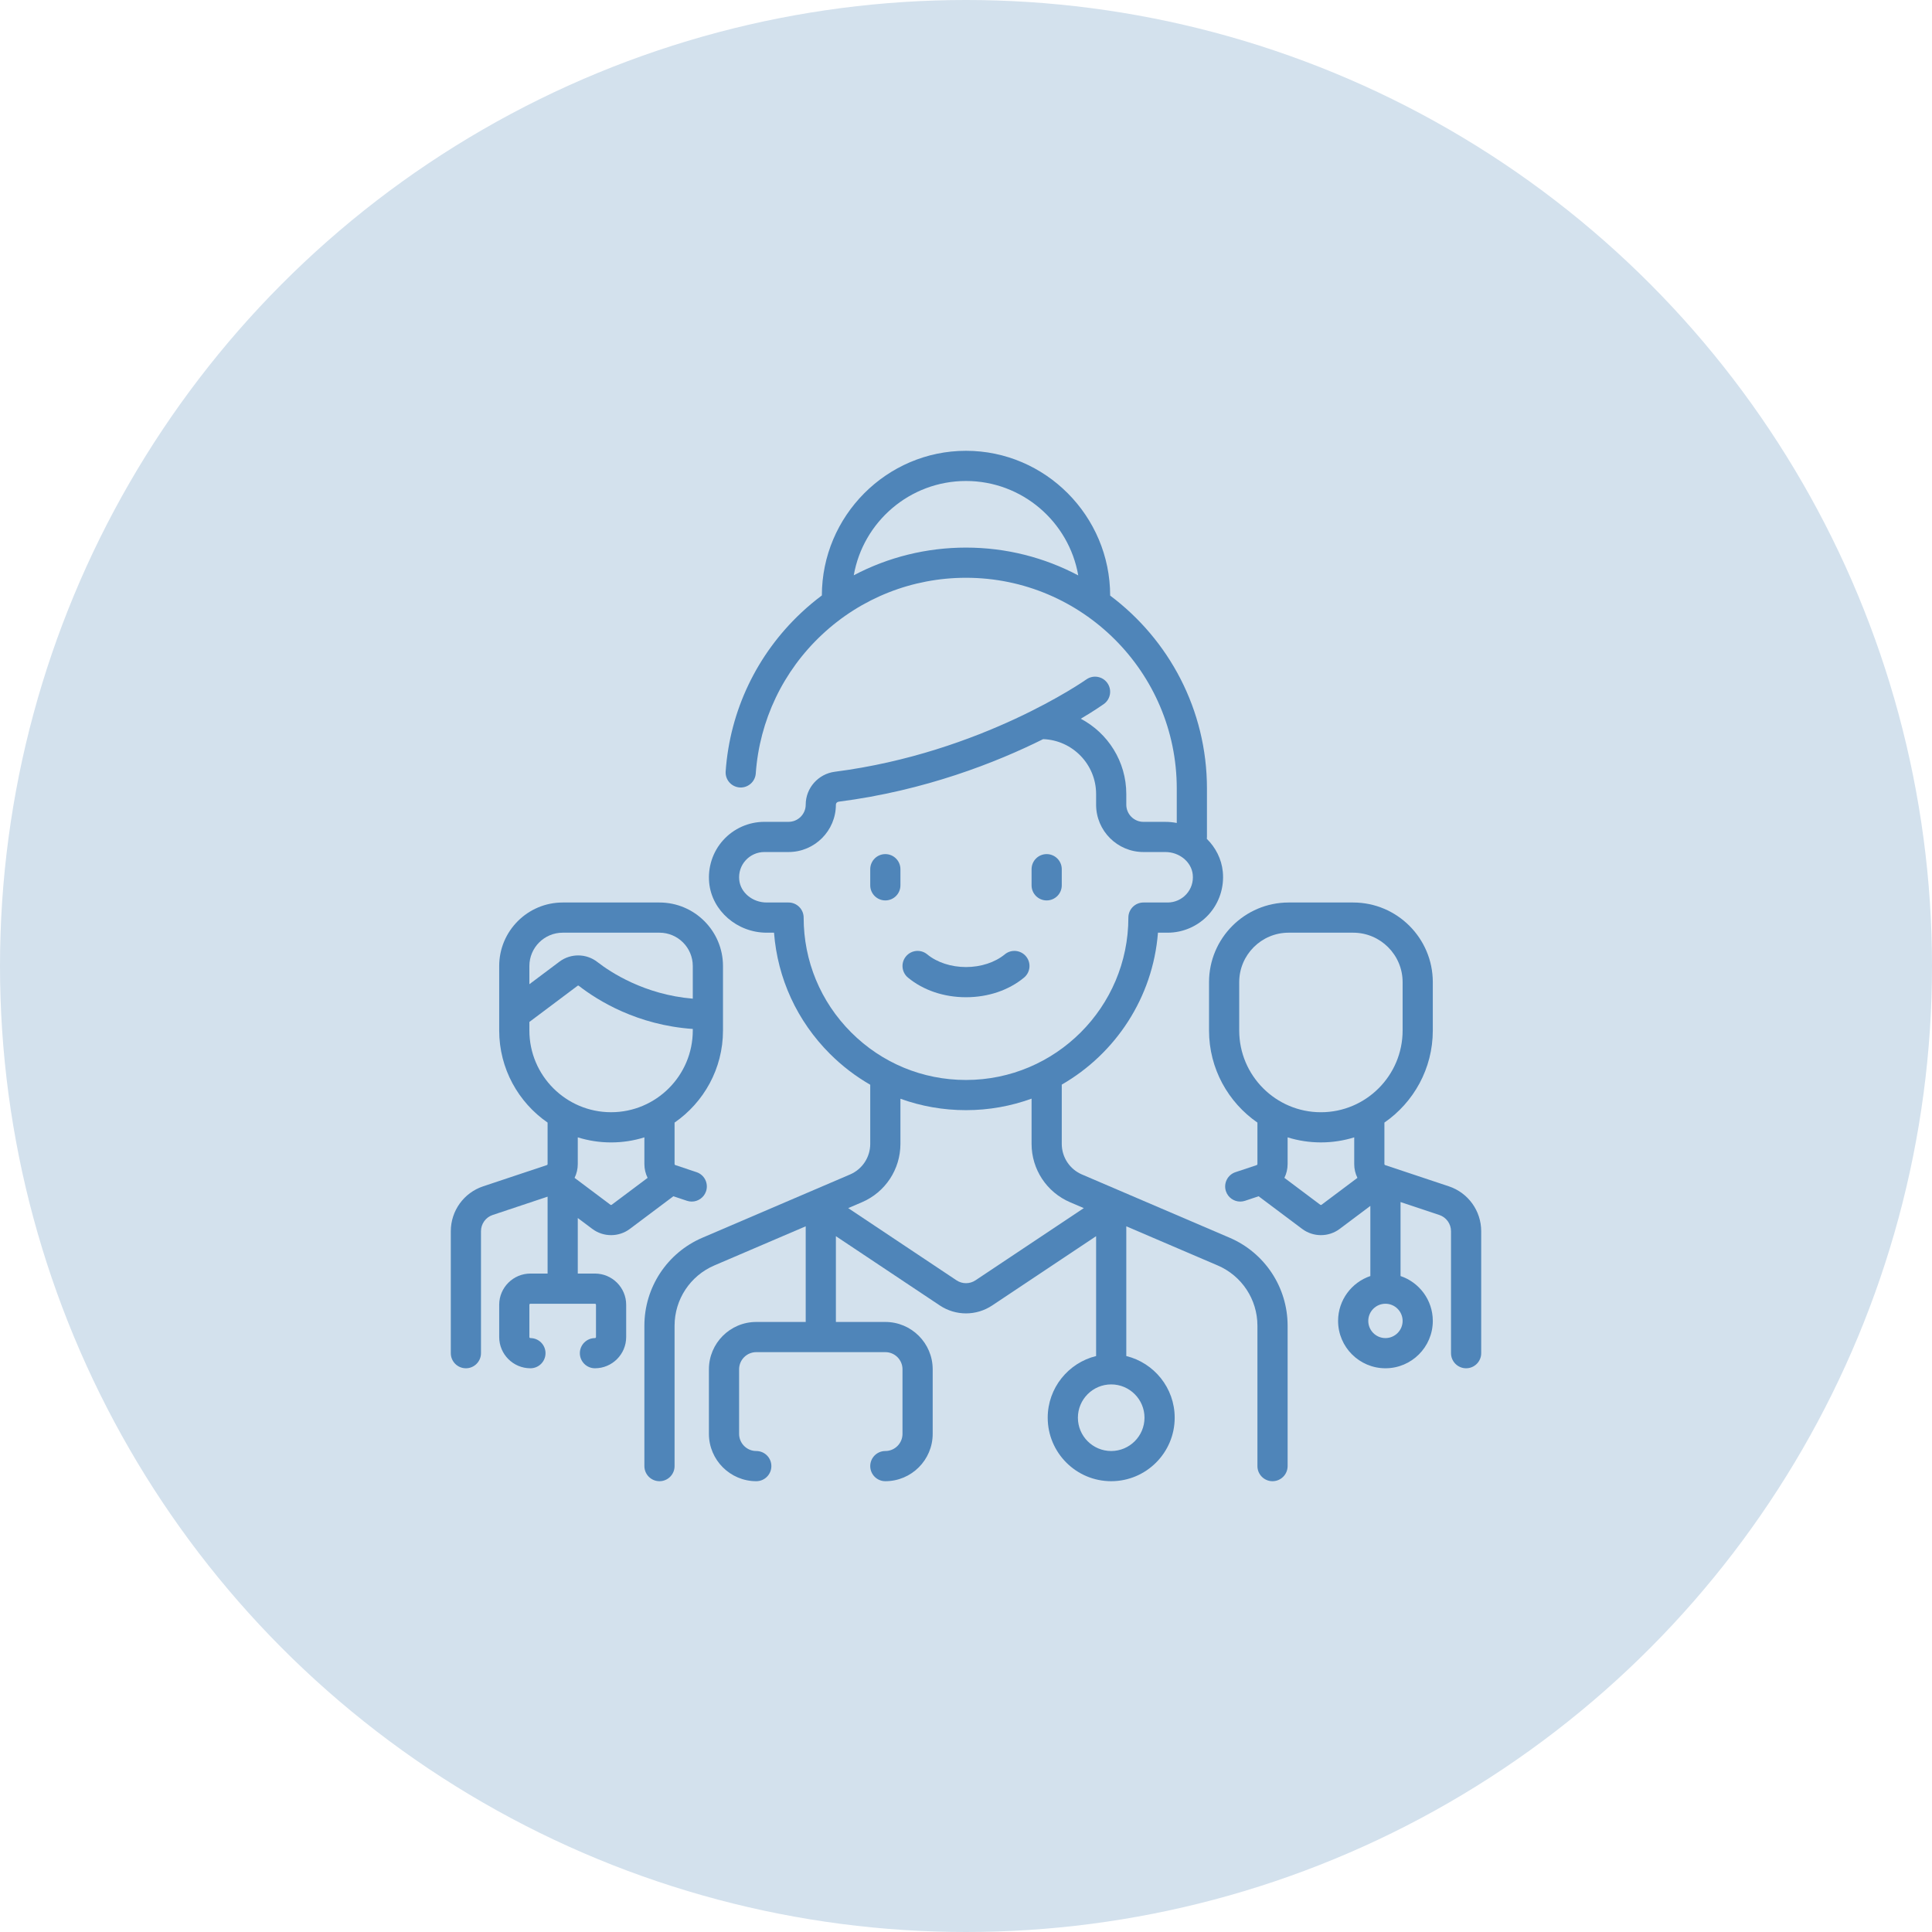 <?xml version="1.0" encoding="UTF-8"?>
<svg xmlns="http://www.w3.org/2000/svg" width="120" height="120" viewBox="0 0 120 120" fill="none">
  <g clip-path="url(#clip0_1035_298)">
    <circle cx="60" cy="60" r="60" fill="#D3E1ED"></circle>
    <path d="M76.37 76.876L67.202 72.949C66.44 72.623 65.948 71.876 65.948 71.048V67.367C69.282 65.448 71.609 61.968 71.923 57.931H72.525C73.496 57.931 74.427 57.518 75.079 56.798C75.73 56.078 76.047 55.108 75.95 54.137C75.871 53.35 75.505 52.642 74.958 52.102C74.963 52.063 74.966 52.024 74.966 51.984V48.978C74.966 44.08 72.601 39.725 68.954 36.993C68.953 32.057 64.936 28 60 28C55.066 28 51.052 32.053 51.047 36.985C50.607 37.314 50.182 37.668 49.777 38.048C47.009 40.638 45.338 44.14 45.072 47.91C45.035 48.426 45.424 48.874 45.941 48.911C46.455 48.947 46.906 48.558 46.942 48.042C47.175 44.746 48.636 41.683 51.058 39.417C53.49 37.141 56.666 35.887 60 35.887C67.218 35.887 73.091 41.76 73.091 48.978V51.116C72.861 51.071 72.624 51.047 72.382 51.047H71.022C70.434 51.047 69.956 50.568 69.956 49.98V49.319C69.956 47.292 68.809 45.529 67.13 44.642C67.993 44.13 68.49 43.78 68.561 43.729C68.982 43.428 69.079 42.843 68.779 42.422C68.479 42.001 67.893 41.903 67.472 42.203C67.408 42.248 60.978 46.764 51.856 47.934C50.823 48.067 50.044 48.945 50.044 49.98C50.044 50.568 49.566 51.046 48.978 51.046H47.475C46.504 51.046 45.573 51.459 44.922 52.18C44.27 52.899 43.953 53.869 44.05 54.84C44.223 56.574 45.791 57.931 47.618 57.931H48.076C48.295 60.773 49.507 63.414 51.543 65.451C52.302 66.21 53.146 66.854 54.052 67.375V71.048C54.052 71.876 53.56 72.623 52.798 72.949L43.63 76.876C41.44 77.814 40.024 79.96 40.024 82.343V91.062C40.024 91.58 40.444 92 40.962 92C41.479 92 41.899 91.58 41.899 91.062V82.343C41.899 80.711 42.868 79.241 44.368 78.599L50.044 76.168V82.109H46.974C45.352 82.109 44.032 83.428 44.032 85.05V89.058C44.032 90.68 45.352 92 46.974 92C47.492 92 47.911 91.58 47.911 91.062C47.911 90.544 47.492 90.125 46.974 90.125C46.386 90.125 45.907 89.647 45.907 89.058V85.05C45.907 84.462 46.386 83.984 46.974 83.984H54.99C55.578 83.984 56.056 84.462 56.056 85.05V89.058C56.056 89.647 55.578 90.125 54.99 90.125C54.472 90.125 54.052 90.544 54.052 91.062C54.052 91.58 54.472 92 54.99 92C56.612 92 57.931 90.68 57.931 89.058V85.05C57.931 83.428 56.612 82.109 54.99 82.109H51.919V76.782L58.368 81.081C58.864 81.412 59.432 81.577 60 81.577C60.568 81.577 61.136 81.412 61.632 81.081L68.081 76.782V84.226C66.358 84.648 65.075 86.205 65.075 88.056C65.075 90.231 66.844 92 69.018 92C71.193 92 72.962 90.231 72.962 88.056C72.962 86.205 71.679 84.648 69.956 84.226V76.168L75.632 78.599C77.132 79.241 78.101 80.711 78.101 82.343V91.062C78.101 91.58 78.521 92 79.038 92C79.556 92 79.976 91.58 79.976 91.062V82.343C79.976 79.96 78.56 77.814 76.37 76.876ZM53.029 35.732C53.61 32.409 56.514 29.875 60 29.875C63.489 29.875 66.394 32.413 66.972 35.739C64.889 34.637 62.516 34.012 60 34.012C57.541 34.012 55.158 34.609 53.029 35.732ZM49.916 56.994C49.916 56.745 49.817 56.507 49.641 56.331C49.465 56.155 49.227 56.056 48.978 56.056L47.618 56.056C46.742 56.056 45.994 55.44 45.916 54.654C45.87 54.202 46.011 53.77 46.312 53.438C46.609 53.109 47.033 52.921 47.475 52.921H48.978C50.6 52.921 51.919 51.602 51.919 49.976C51.919 49.884 51.993 49.807 52.095 49.794C57.463 49.105 61.886 47.355 64.792 45.909C66.617 45.974 68.081 47.479 68.081 49.318V49.98C68.081 51.602 69.4 52.921 71.022 52.921H72.382C73.258 52.921 74.005 53.537 74.084 54.324C74.129 54.776 73.989 55.208 73.688 55.54C73.391 55.868 72.967 56.056 72.525 56.056L71.022 56.056C70.504 56.056 70.085 56.476 70.085 56.994C70.085 62.555 65.561 67.079 60 67.079C57.306 67.079 54.774 66.03 52.869 64.125C50.965 62.22 49.916 59.688 49.916 56.994ZM60.592 79.521C60.232 79.761 59.768 79.761 59.408 79.521L52.684 75.038L53.536 74.673C54.989 74.051 55.927 72.628 55.927 71.048V68.245C57.216 68.711 58.589 68.954 60 68.954C61.429 68.954 62.801 68.701 64.073 68.239V71.048C64.073 72.628 65.011 74.051 66.463 74.673L67.317 75.038L60.592 79.521ZM71.087 88.056C71.087 89.197 70.159 90.125 69.018 90.125C67.877 90.125 66.95 89.197 66.95 88.056C66.95 86.916 67.877 85.988 69.018 85.988C70.159 85.988 71.087 86.916 71.087 88.056Z" fill="#4F85B9"></path>
    <path d="M54.99 53.05C54.472 53.05 54.052 53.47 54.052 53.988V54.99C54.052 55.508 54.472 55.927 54.99 55.927C55.508 55.927 55.927 55.508 55.927 54.99V53.988C55.927 53.47 55.508 53.05 54.99 53.05Z" fill="#4F85B9"></path>
    <path d="M65.01 55.927C65.528 55.927 65.948 55.508 65.948 54.99V53.988C65.948 53.47 65.528 53.05 65.01 53.05C64.492 53.05 64.073 53.47 64.073 53.988V54.99C64.073 55.508 64.492 55.927 65.01 55.927Z" fill="#4F85B9"></path>
    <path d="M63.73 59.404C63.4 59.004 62.809 58.947 62.41 59.276C61.802 59.777 60.924 60.065 60 60.065C59.076 60.065 58.198 59.777 57.59 59.276C57.191 58.947 56.6 59.004 56.27 59.404C55.941 59.803 55.998 60.394 56.398 60.723C57.349 61.508 58.629 61.94 60 61.94C61.371 61.94 62.651 61.508 63.602 60.723C64.002 60.394 64.059 59.803 63.73 59.404Z" fill="#4F85B9"></path>
    <path d="M89.989 73.684L86.032 72.365C86.006 72.356 85.988 72.332 85.988 72.304V69.726C87.802 68.471 88.994 66.376 88.994 64.008V61.002C88.994 58.275 86.775 56.056 84.049 56.056H80.04C77.314 56.056 75.095 58.275 75.095 61.002V64.008C75.095 66.376 76.287 68.471 78.101 69.726V72.304C78.101 72.332 78.083 72.356 78.057 72.365L76.738 72.805C76.247 72.969 75.981 73.5 76.145 73.991C76.276 74.384 76.642 74.632 77.034 74.632C77.133 74.632 77.233 74.616 77.331 74.584L78.175 74.302L80.881 76.331C81.224 76.588 81.634 76.717 82.045 76.717C82.455 76.717 82.866 76.588 83.208 76.331L85.115 74.901V79.257C83.952 79.649 83.111 80.75 83.111 82.044C83.111 83.666 84.431 84.986 86.053 84.986C87.675 84.986 88.994 83.666 88.994 82.044C88.994 80.75 88.154 79.649 86.99 79.257V74.661L89.396 75.463C89.832 75.608 90.125 76.015 90.125 76.475V84.048C90.125 84.566 90.545 84.986 91.063 84.986C91.581 84.986 92 84.566 92 84.048V76.475C92 75.206 91.192 74.085 89.989 73.684ZM76.97 64.008V61.002C76.97 59.309 78.347 57.931 80.04 57.931H84.048C85.741 57.931 87.119 59.309 87.119 61.002V64.008C87.119 66.806 84.842 69.083 82.044 69.083C79.246 69.083 76.97 66.806 76.97 64.008ZM82.083 74.831C82.06 74.848 82.028 74.848 82.006 74.831L79.776 73.159C79.904 72.899 79.976 72.608 79.976 72.304V70.643C80.629 70.847 81.324 70.957 82.044 70.957C82.764 70.957 83.459 70.847 84.113 70.643V72.304C84.113 72.608 84.184 72.899 84.312 73.159L82.083 74.831ZM86.052 83.111C85.464 83.111 84.986 82.632 84.986 82.044C84.986 81.456 85.464 80.978 86.052 80.978C86.641 80.978 87.119 81.456 87.119 82.044C87.119 82.632 86.641 83.111 86.052 83.111Z" fill="#4F85B9"></path>
    <path d="M36.792 76.331C37.135 76.588 37.545 76.717 37.956 76.717C38.366 76.717 38.777 76.588 39.12 76.331L41.825 74.302L42.669 74.584C42.768 74.616 42.868 74.632 42.966 74.632C43.358 74.632 43.724 74.383 43.855 73.99C44.019 73.499 43.754 72.968 43.262 72.805L41.944 72.365C41.917 72.356 41.899 72.332 41.899 72.304V69.726C43.714 68.471 44.906 66.376 44.906 64.008V60C44.906 57.825 43.136 56.056 40.962 56.056H34.95C32.775 56.056 31.006 57.825 31.006 60V64.008C31.006 66.376 32.198 68.471 34.012 69.726V72.304C34.012 72.332 33.994 72.356 33.968 72.365L30.012 73.684C28.808 74.085 28 75.206 28 76.475V84.048C28 84.566 28.42 84.986 28.938 84.986C29.455 84.986 29.875 84.566 29.875 84.048V76.475C29.875 76.015 30.168 75.608 30.604 75.463L34.012 74.327V79.103H32.946C31.876 79.103 31.006 79.973 31.006 81.042V83.046C31.006 84.116 31.876 84.986 32.946 84.986C33.464 84.986 33.883 84.566 33.883 84.048C33.883 83.531 33.464 83.111 32.946 83.111C32.91 83.111 32.881 83.082 32.881 83.046V81.042C32.881 81.007 32.91 80.978 32.946 80.978H36.954C36.989 80.978 37.018 81.007 37.018 81.042V83.046C37.018 83.082 36.989 83.111 36.954 83.111C36.436 83.111 36.016 83.531 36.016 84.048C36.016 84.566 36.436 84.986 36.954 84.986C38.023 84.986 38.893 84.116 38.893 83.046V81.042C38.893 79.973 38.023 79.103 36.954 79.103H35.887V75.653L36.792 76.331ZM34.95 57.931H40.962C42.102 57.931 43.03 58.859 43.03 60V62.029C40.023 61.779 37.914 60.382 37.1 59.749C36.413 59.215 35.446 59.207 34.749 59.73L32.881 61.131V60C32.881 58.859 33.809 57.931 34.95 57.931ZM32.881 64.008V63.475L35.874 61.23C35.889 61.219 35.918 61.205 35.949 61.229C37.147 62.16 39.587 63.67 43.03 63.91V64.008C43.03 66.806 40.754 69.082 37.956 69.082C35.157 69.082 32.881 66.806 32.881 64.008ZM37.956 70.958C38.676 70.958 39.371 70.847 40.024 70.643V72.304C40.024 72.608 40.096 72.899 40.224 73.16L37.994 74.831C37.972 74.848 37.94 74.848 37.917 74.831L35.688 73.159C35.816 72.899 35.887 72.608 35.887 72.304V70.643C36.541 70.847 37.236 70.958 37.956 70.958Z" fill="#4F85B9"></path>
  </g>
  <defs>
    <clipPath id="clip0_1035_298">
      <rect width="120" height="120" fill="white"></rect>
    </clipPath>
  </defs>
</svg>
